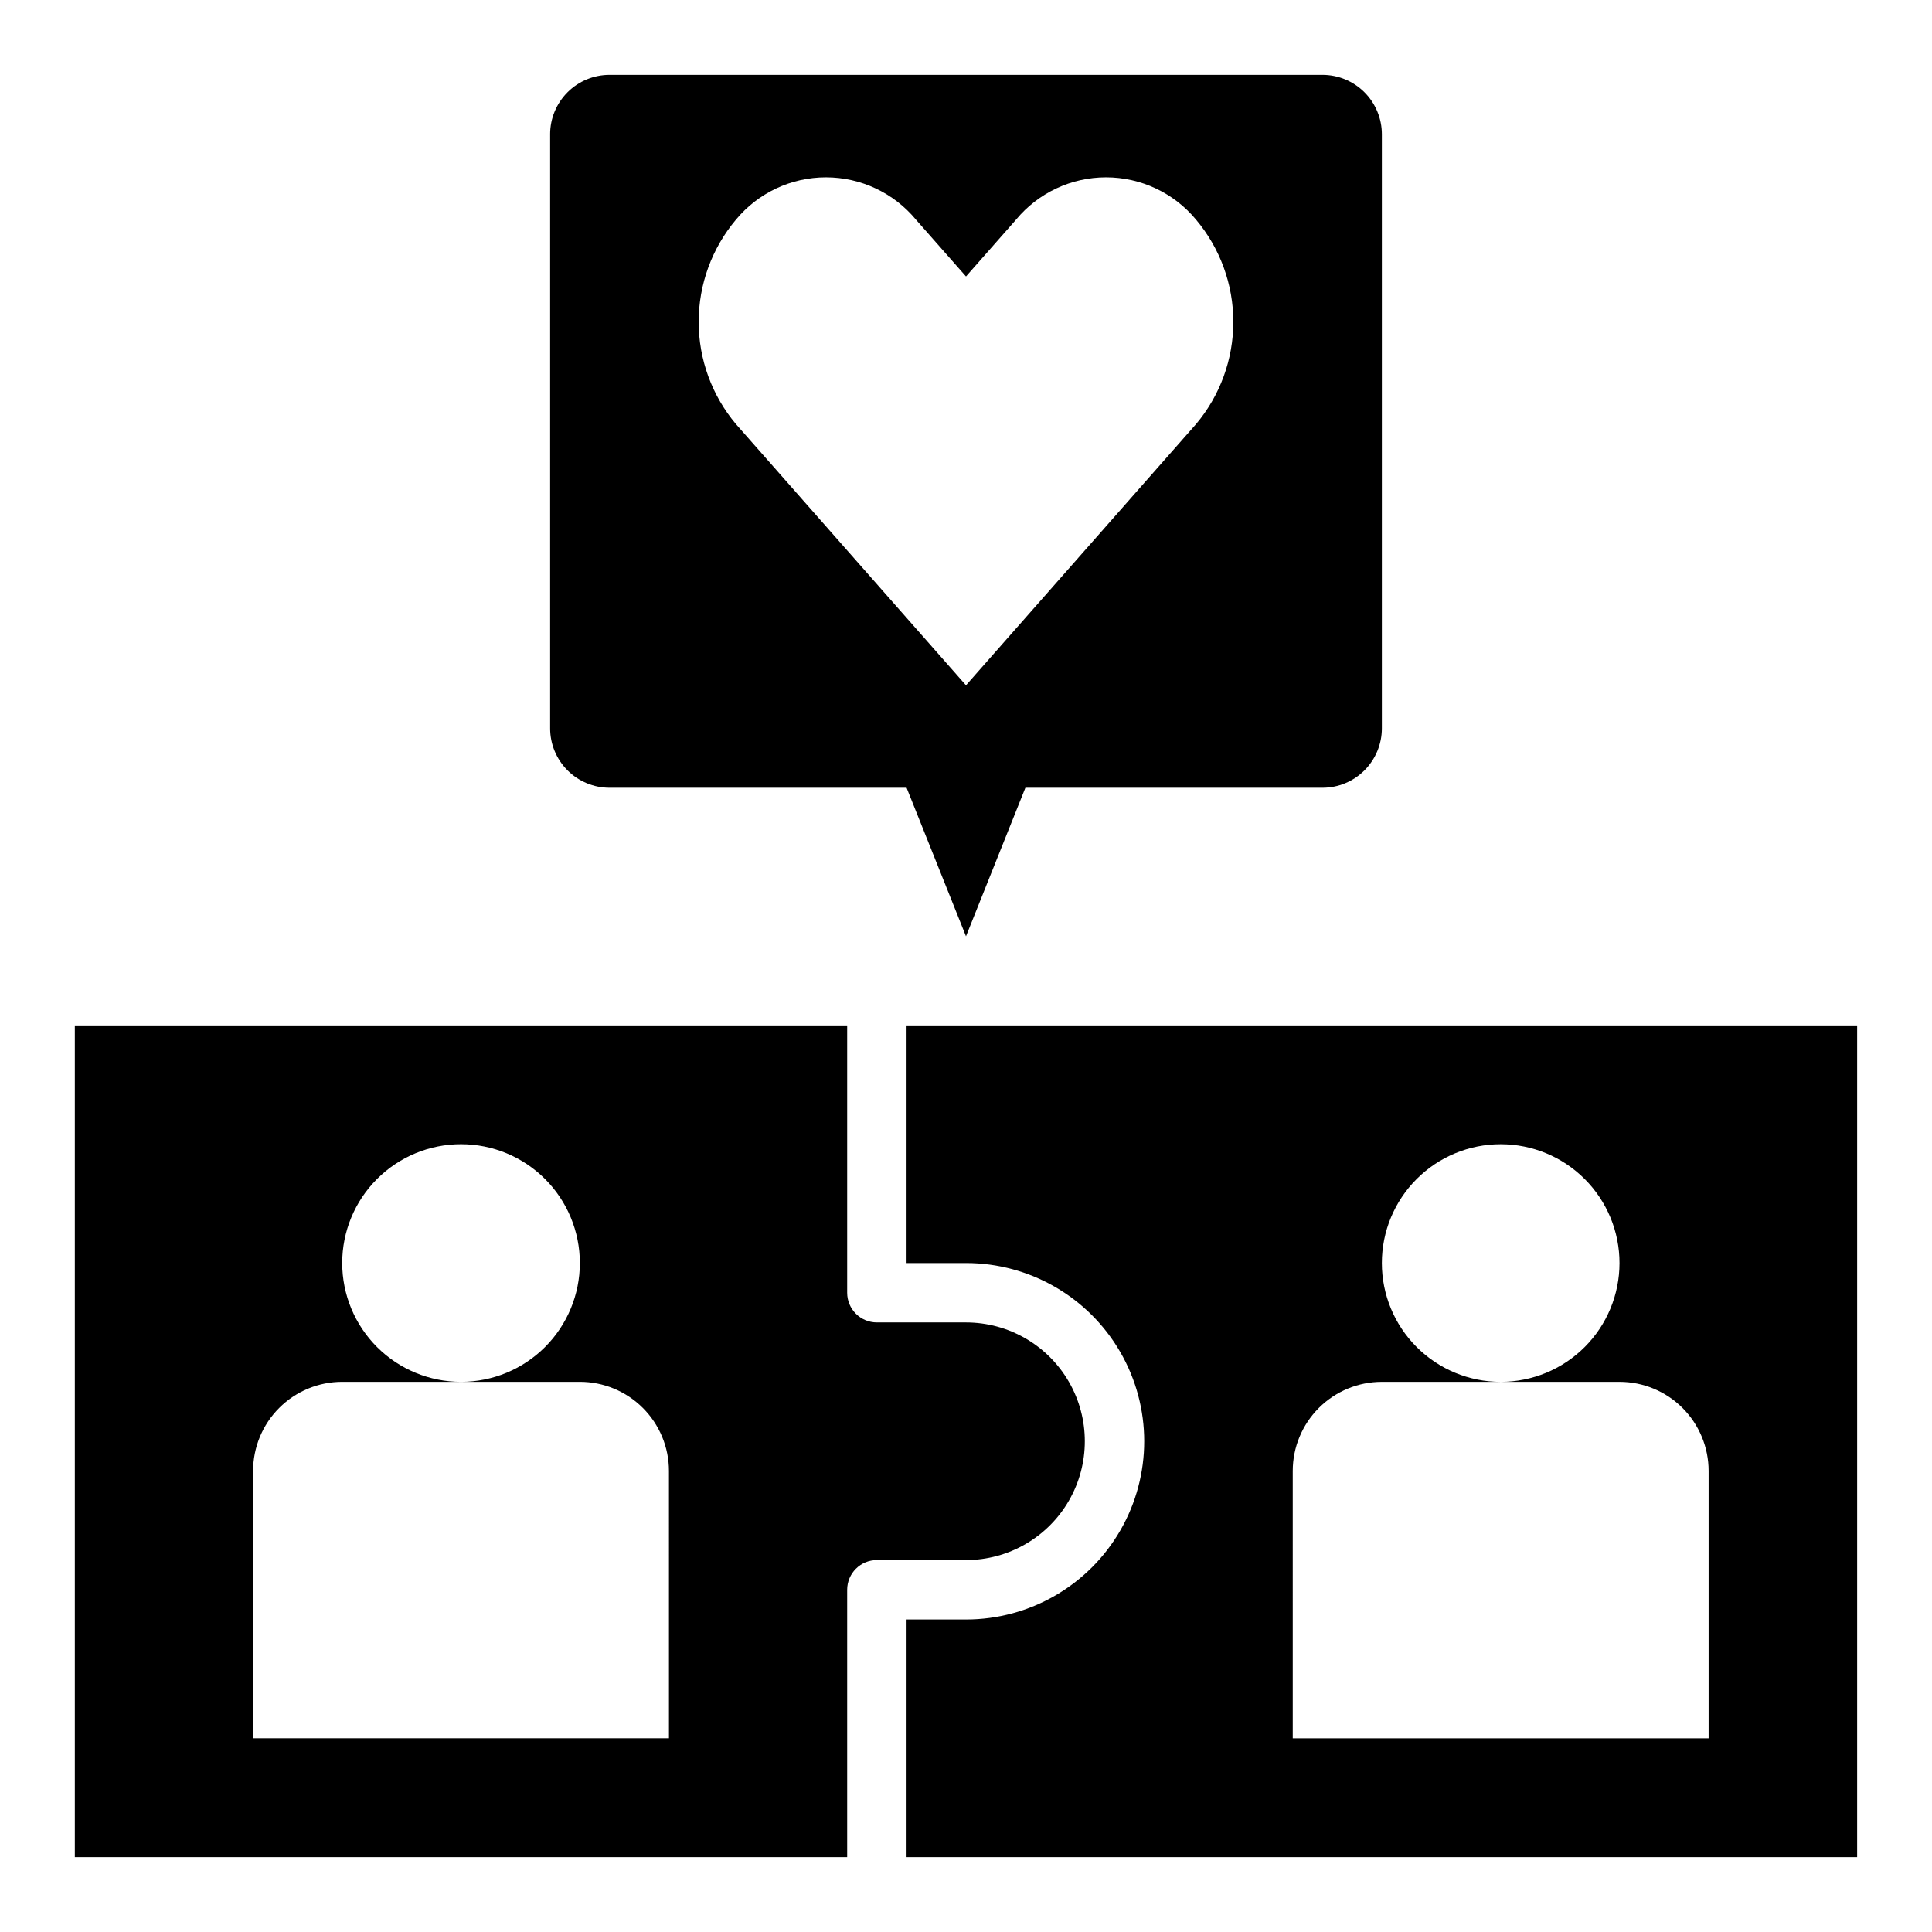 <?xml version="1.0" encoding="UTF-8"?>
<!-- Uploaded to: SVG Repo, www.svgrepo.com, Generator: SVG Repo Mixer Tools -->
<svg fill="#000000" width="800px" height="800px" version="1.1" viewBox="144 144 512 512" xmlns="http://www.w3.org/2000/svg">
 <g>
  <path d="m289.79 179.58v157.44c0 4.176 1.66 8.18 4.613 11.133s6.957 4.609 11.133 4.609h78.719l15.742 39.359 15.742-39.359h78.723c4.176 0 8.184-1.656 11.133-4.609 2.953-2.953 4.613-6.957 4.613-11.133v-157.44c0-4.176-1.66-8.18-4.613-11.133-2.949-2.953-6.957-4.613-11.133-4.613h-188.93c-4.176 0-8.18 1.66-11.133 4.613s-4.613 6.957-4.613 11.133zm49.238 22.633h0.004c5.883-7.106 14.629-11.219 23.855-11.219 9.227 0 17.969 4.113 23.855 11.219l13.258 15.051 13.258-15.051h-0.004c5.887-7.106 14.633-11.219 23.855-11.219 9.227 0 17.973 4.113 23.859 11.219 6.379 7.582 9.875 17.176 9.875 27.086 0 9.91-3.496 19.504-9.875 27.09l-60.969 69.219-60.969-69.219c-6.379-7.586-9.879-17.18-9.879-27.09 0-9.91 3.5-19.504 9.879-27.086z"/>
  <path d="m368.51 565.31c0-4.348 3.523-7.875 7.871-7.875h23.617c11.25 0 21.645-6 27.27-15.742 5.625-9.742 5.625-21.746 0-31.488-5.625-9.742-16.02-15.746-27.27-15.746h-23.617c-4.348 0-7.871-3.523-7.871-7.871v-70.848h-204.68v220.42h204.68zm-47.23 39.359h-110.21v-70.848c0-6.266 2.488-12.273 6.918-16.699 4.426-4.43 10.434-6.918 16.699-6.918h31.488c-8.352 0-16.363-3.316-22.266-9.223-5.906-5.906-9.223-13.914-9.223-22.266s3.316-16.359 9.223-22.266c5.902-5.906 13.914-9.223 22.266-9.223 8.348 0 16.359 3.316 22.266 9.223 5.902 5.906 9.223 13.914 9.223 22.266s-3.32 16.359-9.223 22.266c-5.906 5.906-13.918 9.223-22.266 9.223h31.488c6.262 0 12.27 2.488 16.695 6.918 4.43 4.426 6.918 10.434 6.918 16.699z"/>
  <path d="m384.25 478.72h15.746c16.871 0 32.465 9.004 40.902 23.617 8.438 14.613 8.438 32.617 0 47.23-8.438 14.613-24.031 23.617-40.902 23.617h-15.746v62.977h251.91v-220.42h-251.91zm102.34 55.105c0-6.266 2.488-12.273 6.918-16.699 4.43-4.43 10.438-6.918 16.699-6.918h31.488c-8.352 0-16.359-3.316-22.266-9.223s-9.223-13.914-9.223-22.266 3.316-16.359 9.223-22.266 13.914-9.223 22.266-9.223c8.352 0 16.359 3.316 22.266 9.223s9.223 13.914 9.223 22.266-3.316 16.359-9.223 22.266-13.914 9.223-22.266 9.223h31.488c6.262 0 12.27 2.488 16.699 6.918 4.43 4.426 6.918 10.434 6.918 16.699v70.848h-110.21z"/>
 </g>
</svg>
